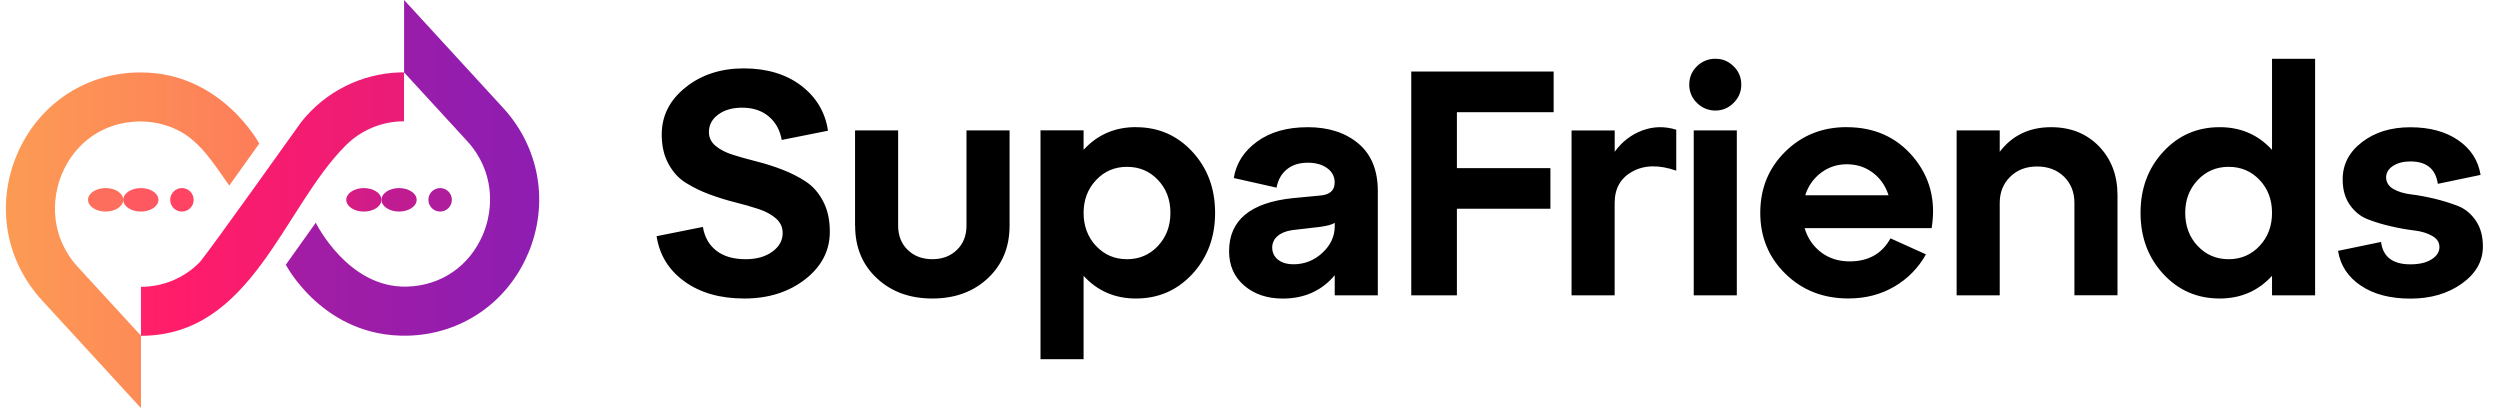 <svg width="158" height="26" viewBox="0 0 158 26" fill="none" xmlns="http://www.w3.org/2000/svg">
<path d="M33.374 16.023C32.056 19.14 29.148 21.128 25.787 21.214C20.453 21.348 18.064 16.731 18.064 16.731L19.957 14.075C19.957 14.075 21.977 18.212 25.71 18.114C27.872 18.06 29.672 16.825 30.527 14.811C31.199 13.224 31.288 10.838 29.521 8.913L25.538 4.575L25.319 4.569H25.539V0L31.797 6.818C34.109 9.336 34.715 12.863 33.377 16.023L33.374 16.023Z" fill="url(#paint0_linear_2006_2)"/>
<path d="M25.534 4.576V7.666C24.848 7.665 24.169 7.799 23.536 8.062C22.902 8.325 22.327 8.71 21.843 9.197C17.872 13.169 15.916 21.217 8.915 21.223H8.91V18.126C9.596 18.127 10.275 17.992 10.908 17.73C11.541 17.467 12.116 17.082 12.6 16.595C13.009 16.187 19.034 7.712 19.048 7.698C19.798 6.755 20.744 5.988 21.821 5.448C22.897 4.909 24.078 4.611 25.282 4.575H25.313L25.534 4.581V4.576Z" fill="url(#paint1_linear_2006_2)"/>
<path d="M16.385 9.073L14.489 11.729C13.565 10.434 12.681 8.93 11.208 8.211C10.438 7.838 9.591 7.656 8.736 7.678C6.573 7.732 4.771 8.967 3.919 10.981C3.246 12.568 3.158 14.955 4.925 16.879L8.909 21.217V25.793L2.648 18.973C0.34 16.459 -0.267 12.93 1.072 9.77C2.391 6.653 5.297 4.665 8.659 4.579H8.911C13.983 4.579 16.385 9.073 16.385 9.073Z" fill="url(#paint2_linear_2006_2)"/>
<path d="M8.901 13.371C9.516 13.371 10.014 13.039 10.014 12.629C10.014 12.219 9.516 11.886 8.901 11.886C8.287 11.886 7.789 12.219 7.789 12.629C7.789 13.039 8.287 13.371 8.901 13.371Z" fill="url(#paint3_linear_2006_2)"/>
<path d="M6.676 13.371C7.29 13.371 7.789 13.039 7.789 12.629C7.789 12.219 7.29 11.886 6.676 11.886C6.062 11.886 5.563 12.219 5.563 12.629C5.563 13.039 6.062 13.371 6.676 13.371Z" fill="url(#paint4_linear_2006_2)"/>
<path d="M11.498 13.371C11.694 13.371 11.883 13.293 12.022 13.154C12.161 13.014 12.239 12.826 12.239 12.629C12.239 12.432 12.161 12.243 12.022 12.103C11.883 11.964 11.694 11.886 11.498 11.886C11.301 11.886 11.112 11.964 10.973 12.103C10.834 12.243 10.756 12.432 10.756 12.629C10.756 12.826 10.834 13.014 10.973 13.154C11.112 13.293 11.301 13.371 11.498 13.371Z" fill="url(#paint5_linear_2006_2)"/>
<path d="M25.221 13.371C25.835 13.371 26.333 13.039 26.333 12.629C26.333 12.219 25.835 11.886 25.221 11.886C24.607 11.886 24.108 12.219 24.108 12.629C24.108 13.039 24.607 13.371 25.221 13.371Z" fill="url(#paint6_linear_2006_2)"/>
<path d="M27.817 13.371C28.014 13.371 28.202 13.293 28.341 13.154C28.48 13.014 28.559 12.826 28.559 12.629C28.559 12.432 28.48 12.243 28.341 12.103C28.202 11.964 28.014 11.886 27.817 11.886C27.62 11.886 27.431 11.964 27.292 12.103C27.153 12.243 27.075 12.432 27.075 12.629C27.075 12.826 27.153 13.014 27.292 13.154C27.431 13.293 27.62 13.371 27.817 13.371Z" fill="url(#paint7_linear_2006_2)"/>
<path d="M22.995 13.371C23.61 13.371 24.108 13.039 24.108 12.629C24.108 12.219 23.61 11.886 22.995 11.886C22.381 11.886 21.883 12.219 21.883 12.629C21.883 13.039 22.381 13.371 22.995 13.371Z" fill="url(#paint8_linear_2006_2)"/>
<path d="M41.498 14.927L44.422 14.342C44.53 14.99 44.814 15.492 45.28 15.847C45.743 16.205 46.358 16.382 47.125 16.382C47.811 16.382 48.372 16.225 48.81 15.907C49.247 15.592 49.465 15.196 49.465 14.726C49.465 14.362 49.325 14.056 49.042 13.807C48.759 13.558 48.392 13.361 47.943 13.211C47.491 13.062 46.999 12.921 46.461 12.787C45.911 12.648 45.369 12.479 44.837 12.282C44.316 12.091 43.816 11.847 43.344 11.554C42.891 11.272 42.525 10.871 42.245 10.352C41.961 9.833 41.821 9.217 41.821 8.504C41.821 7.318 42.322 6.328 43.324 5.525C44.325 4.723 45.552 4.322 47.005 4.322C48.458 4.322 49.68 4.686 50.635 5.414C51.591 6.142 52.154 7.089 52.329 8.261L49.405 8.845C49.296 8.226 49.025 7.731 48.587 7.361C48.149 6.992 47.589 6.805 46.902 6.805C46.284 6.805 45.777 6.952 45.389 7.241C45 7.53 44.803 7.897 44.803 8.341C44.803 8.69 44.942 8.986 45.225 9.22C45.509 9.455 45.875 9.644 46.324 9.785C46.774 9.926 47.268 10.066 47.806 10.201C48.358 10.339 48.9 10.511 49.431 10.716C49.974 10.925 50.472 11.176 50.924 11.472C51.373 11.767 51.742 12.185 52.022 12.724C52.306 13.262 52.445 13.901 52.445 14.643C52.445 15.841 51.925 16.846 50.884 17.654C49.843 18.462 48.561 18.866 47.042 18.866C45.523 18.866 44.264 18.511 43.269 17.794C42.273 17.081 41.681 16.125 41.496 14.927H41.498ZM54.039 14.259V8.241H56.762V14.259C56.762 14.892 56.966 15.405 57.368 15.795C57.772 16.185 58.29 16.381 58.922 16.381C59.554 16.381 60.072 16.187 60.475 15.795C60.879 15.405 61.082 14.892 61.082 14.259V8.241H63.805V14.259C63.805 15.62 63.347 16.725 62.435 17.583C61.52 18.439 60.35 18.866 58.925 18.866C57.501 18.866 56.33 18.439 55.415 17.583C54.499 16.728 54.044 15.62 54.044 14.259H54.039ZM71.79 8.038C73.215 8.038 74.404 8.555 75.361 9.593C76.316 10.63 76.794 11.916 76.794 13.452C76.794 14.987 76.316 16.274 75.361 17.311C74.405 18.348 73.215 18.866 71.79 18.866C70.46 18.866 69.356 18.388 68.483 17.431V22.702H65.76V8.238H68.483V9.469C69.359 8.512 70.46 8.034 71.79 8.034V8.038ZM69.27 15.543C69.793 16.101 70.445 16.382 71.227 16.382C72.008 16.382 72.66 16.101 73.183 15.543C73.707 14.984 73.97 14.288 73.97 13.452C73.97 12.615 73.707 11.924 73.183 11.372C72.66 10.819 72.008 10.544 71.227 10.544C70.445 10.544 69.793 10.825 69.27 11.383C68.746 11.942 68.483 12.632 68.483 13.455C68.483 14.277 68.746 14.987 69.27 15.546V15.543ZM82.64 8.038C83.96 8.038 85.027 8.381 85.848 9.069C86.668 9.756 87.078 10.759 87.078 12.08V18.666H84.355V17.394C83.533 18.376 82.438 18.869 81.068 18.869C80.086 18.869 79.276 18.597 78.636 18.05C77.998 17.505 77.678 16.78 77.678 15.878C77.678 13.924 79.016 12.807 81.691 12.524L83.384 12.363C84.031 12.323 84.352 12.048 84.352 11.535C84.352 11.157 84.194 10.856 83.877 10.627C83.562 10.398 83.153 10.283 82.655 10.283C82.117 10.283 81.677 10.421 81.333 10.699C80.991 10.974 80.772 11.364 80.678 11.859L77.975 11.251C78.124 10.323 78.613 9.555 79.448 8.948C80.281 8.341 81.345 8.04 82.635 8.04L82.641 8.037L82.64 8.038ZM81.734 16.703C82.446 16.703 83.062 16.459 83.579 15.975C84.097 15.492 84.355 14.933 84.355 14.3V14.077C84.22 14.185 83.911 14.271 83.427 14.339L81.674 14.543C81.285 14.598 80.977 14.721 80.747 14.916C80.638 15.004 80.55 15.117 80.491 15.244C80.431 15.371 80.401 15.511 80.404 15.651C80.404 15.947 80.524 16.214 80.767 16.409C81.011 16.603 81.331 16.7 81.734 16.7V16.703ZM92.076 18.663H89.192V4.523H98.19V7.089H92.076V10.625H97.986V13.191H92.076V18.666V18.663ZM102.049 8.241V9.593C102.507 8.96 103.085 8.513 103.783 8.249C104.48 7.986 105.201 7.969 105.939 8.197V10.785C104.849 10.406 103.929 10.424 103.176 10.837C102.424 11.245 102.046 11.91 102.046 12.828V18.666H99.322V8.244H102.046L102.049 8.241ZM106.761 5.351C106.761 4.892 106.921 4.505 107.244 4.19C107.397 4.036 107.58 3.915 107.781 3.833C107.982 3.751 108.197 3.711 108.414 3.714C108.872 3.714 109.241 3.872 109.564 4.19C109.721 4.339 109.845 4.519 109.928 4.719C110.011 4.919 110.052 5.134 110.048 5.35C110.048 5.805 109.888 6.178 109.564 6.501C109.416 6.656 109.237 6.779 109.039 6.863C108.842 6.946 108.629 6.988 108.414 6.986C108.197 6.988 107.981 6.946 107.78 6.863C107.579 6.78 107.396 6.657 107.244 6.501C107.089 6.353 106.966 6.174 106.883 5.976C106.8 5.778 106.758 5.566 106.761 5.351ZM109.767 18.663H107.044V8.241H109.767V18.663L109.767 18.661V18.663ZM116.716 8.038C118.463 8.038 119.865 8.668 120.921 9.925C121.976 11.185 122.363 12.684 122.079 14.42H114.053C114.241 15.053 114.587 15.56 115.091 15.944C115.594 16.328 116.198 16.52 116.896 16.52C118.081 16.52 118.942 16.037 119.48 15.064L121.719 16.075C121.252 16.92 120.565 17.622 119.731 18.107C118.876 18.611 117.905 18.863 116.816 18.863C115.228 18.863 113.904 18.345 112.843 17.308C111.781 16.271 111.249 14.984 111.249 13.449C111.249 11.913 111.772 10.627 112.822 9.59C113.872 8.553 115.168 8.034 116.716 8.034V8.038ZM116.716 10.381C116.11 10.381 115.569 10.559 115.091 10.916C114.615 11.272 114.265 11.771 114.093 12.34H119.356C119.167 11.747 118.839 11.274 118.366 10.916C117.894 10.558 117.345 10.381 116.713 10.381H116.716V10.381ZM129.629 8.038C130.865 8.038 131.875 8.441 132.657 9.249C133.437 10.057 133.826 11.088 133.826 12.34V18.662H131.103V12.824C131.103 12.151 130.885 11.598 130.448 11.168C130.01 10.739 129.444 10.522 128.743 10.522C128.042 10.522 127.493 10.737 127.049 11.168C126.606 11.601 126.383 12.151 126.383 12.825V18.663H123.659V8.241H126.383V9.593C127.176 8.555 128.259 8.038 129.629 8.038ZM143.592 9.472V3.715H146.315V18.663H143.592V17.431C142.717 18.388 141.615 18.866 140.285 18.866C138.86 18.866 137.67 18.348 136.715 17.311C135.759 16.274 135.282 14.987 135.282 13.452C135.282 11.916 135.759 10.63 136.715 9.593C137.67 8.555 138.86 8.037 140.285 8.037C141.615 8.037 142.72 8.515 143.592 9.472ZM138.892 15.543C139.416 16.101 140.068 16.382 140.849 16.382C141.629 16.382 142.282 16.101 142.805 15.543C143.329 14.984 143.592 14.288 143.592 13.452C143.592 12.615 143.329 11.925 142.805 11.372C142.282 10.819 141.629 10.544 140.849 10.544C140.068 10.544 139.416 10.825 138.892 11.383C138.368 11.942 138.105 12.632 138.105 13.455C138.105 14.277 138.368 14.987 138.892 15.546V15.543ZM147.759 15.855L150.482 15.291C150.603 16.234 151.22 16.706 152.338 16.706C152.891 16.706 153.334 16.603 153.669 16.394C154.004 16.185 154.172 15.927 154.172 15.618C154.172 15.308 154.021 15.085 153.717 14.91C153.414 14.735 153.039 14.62 152.588 14.566C152.092 14.505 151.6 14.417 151.114 14.303C150.613 14.191 150.12 14.043 149.641 13.859C149.189 13.683 148.814 13.38 148.511 12.95C148.208 12.521 148.056 11.982 148.056 11.335C148.056 10.392 148.463 9.607 149.278 8.983C150.09 8.355 151.108 8.043 152.333 8.043C153.557 8.043 154.564 8.315 155.36 8.862C156.152 9.407 156.624 10.137 156.773 11.054L154.07 11.618C153.935 10.676 153.357 10.203 152.336 10.203C151.893 10.203 151.526 10.297 151.238 10.487C150.948 10.676 150.803 10.919 150.803 11.215C150.803 11.509 150.954 11.767 151.258 11.943C151.56 12.117 151.936 12.233 152.387 12.286C152.836 12.34 153.329 12.432 153.86 12.558C154.361 12.677 154.853 12.829 155.334 13.013C155.783 13.188 156.161 13.495 156.463 13.933C156.767 14.371 156.919 14.919 156.919 15.58C156.919 16.509 156.475 17.291 155.588 17.924C154.702 18.557 153.617 18.872 152.341 18.872C151.065 18.872 150.019 18.6 149.207 18.053C148.394 17.508 147.913 16.777 147.765 15.861L147.759 15.855Z" fill="black"/>
<defs>
<linearGradient id="paint0_linear_2006_2" x1="-150.95" y1="15.678" x2="57.232" y2="15.678" gradientUnits="userSpaceOnUse">
<stop stop-color="#FBDD49"/>
<stop offset="0.5" stop-color="#FF1C6A"/>
<stop offset="1" stop-color="#6D1DC6"/>
</linearGradient>
<linearGradient id="paint1_linear_2006_2" x1="-85.178" y1="12.888" x2="108.022" y2="12.888" gradientUnits="userSpaceOnUse">
<stop stop-color="#FBDD49"/>
<stop offset="0.5" stop-color="#FF1C6A"/>
<stop offset="1" stop-color="#6D1DC6"/>
</linearGradient>
<linearGradient id="paint2_linear_2006_2" x1="-35.312" y1="10.11" x2="172.853" y2="10.11" gradientUnits="userSpaceOnUse">
<stop stop-color="#FBDD49"/>
<stop offset="0.5" stop-color="#FF1C6A"/>
<stop offset="1" stop-color="#6D1DC6"/>
</linearGradient>
<linearGradient id="paint3_linear_2006_2" x1="-4513.57" y1="17.539" x2="8672.79" y2="17.539" gradientUnits="userSpaceOnUse">
<stop stop-color="#FBDD49"/>
<stop offset="0.5" stop-color="#FF1C6A"/>
<stop offset="1" stop-color="#6D1DC6"/>
</linearGradient>
<linearGradient id="paint4_linear_2006_2" x1="-3785.5" y1="17.539" x2="9400.86" y2="17.539" gradientUnits="userSpaceOnUse">
<stop stop-color="#FBDD49"/>
<stop offset="0.5" stop-color="#FF1C6A"/>
<stop offset="1" stop-color="#6D1DC6"/>
</linearGradient>
<linearGradient id="paint5_linear_2006_2" x1="-7880.67" y1="17.539" x2="11898.9" y2="17.539" gradientUnits="userSpaceOnUse">
<stop stop-color="#FBDD49"/>
<stop offset="0.5" stop-color="#FF1C6A"/>
<stop offset="1" stop-color="#6D1DC6"/>
</linearGradient>
<linearGradient id="paint6_linear_2006_2" x1="-9429.71" y1="17.539" x2="3756.65" y2="17.539" gradientUnits="userSpaceOnUse">
<stop stop-color="#FBDD49"/>
<stop offset="0.5" stop-color="#FF1C6A"/>
<stop offset="1" stop-color="#6D1DC6"/>
</linearGradient>
<linearGradient id="paint7_linear_2006_2" x1="-15255.1" y1="17.539" x2="4524.42" y2="17.539" gradientUnits="userSpaceOnUse">
<stop stop-color="#FBDD49"/>
<stop offset="0.5" stop-color="#FF1C6A"/>
<stop offset="1" stop-color="#6D1DC6"/>
</linearGradient>
<linearGradient id="paint8_linear_2006_2" x1="-14.622" y1="12.629" x2="42.852" y2="12.629" gradientUnits="userSpaceOnUse">
<stop stop-color="#FBDD49"/>
<stop offset="0.5" stop-color="#FF1C6A"/>
<stop offset="1" stop-color="#6D1DC6"/>
</linearGradient>
</defs>
</svg>
